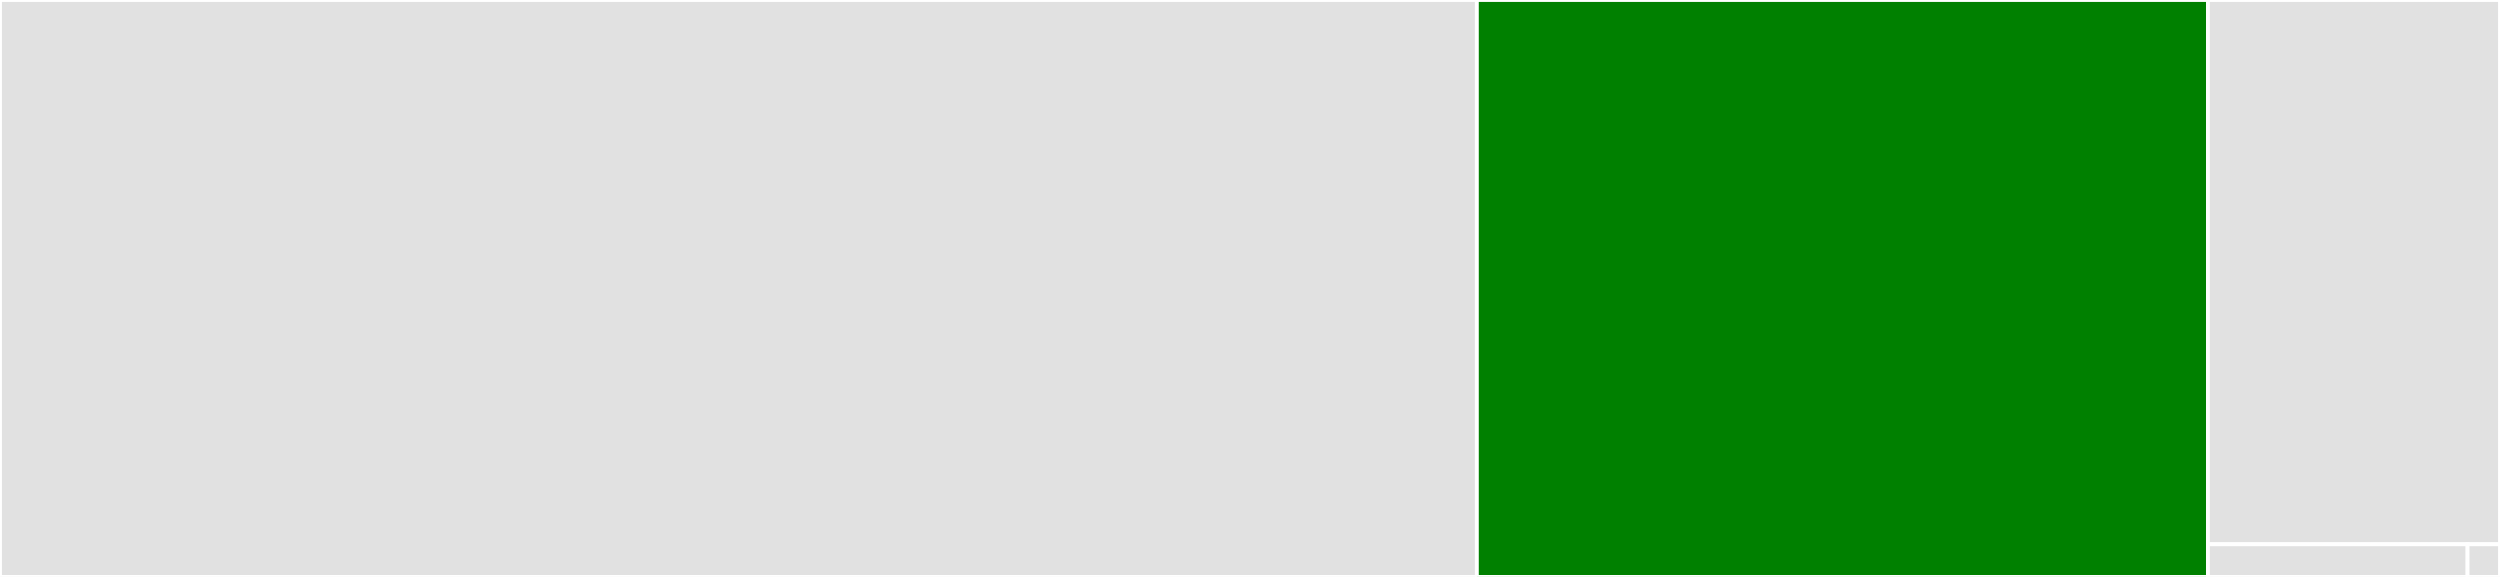 <svg baseProfile="full" width="650" height="150" viewBox="0 0 650 150" version="1.1"
xmlns="http://www.w3.org/2000/svg" xmlns:ev="http://www.w3.org/2001/xml-events"
xmlns:xlink="http://www.w3.org/1999/xlink">

<rect x="0" y="0" width="650" height="150" fill="#333333" stroke="none"/>

<style>rect.s{mask:url(#mask);}</style>
<defs>
  <pattern id="white" width="4" height="4" patternUnits="userSpaceOnUse" patternTransform="rotate(45)">
    <rect width="2" height="2" transform="translate(0,0)" fill="white"></rect>
  </pattern>
  <mask id="mask">
    <rect x="0" y="0" width="100%" height="100%" fill="url(#white)"></rect>
  </mask>
</defs>

<rect x="0" y="0" width="383.982" height="150.0" fill="#e1e1e1" stroke="white" stroke-width="1" class=" tooltipped" data-content="cholmod.jl"><title>cholmod.jl</title></rect>
<rect x="383.982" y="0" width="190.081" height="150.0" fill="green" stroke="white" stroke-width="1" class=" tooltipped" data-content="umfpack.jl"><title>umfpack.jl</title></rect>
<rect x="574.063" y="0" width="75.937" height="141.509" fill="#e1e1e1" stroke="white" stroke-width="1" class=" tooltipped" data-content="spqr.jl"><title>spqr.jl</title></rect>
<rect x="574.063" y="141.509" width="67.499" height="8.491" fill="#e1e1e1" stroke="white" stroke-width="1" class=" tooltipped" data-content="SuiteSparse.jl"><title>SuiteSparse.jl</title></rect>
<rect x="641.563" y="141.509" width="8.437" height="8.491" fill="#e1e1e1" stroke="white" stroke-width="1" class=" tooltipped" data-content="LibSuiteSparse.jl"><title>LibSuiteSparse.jl</title></rect>
</svg>